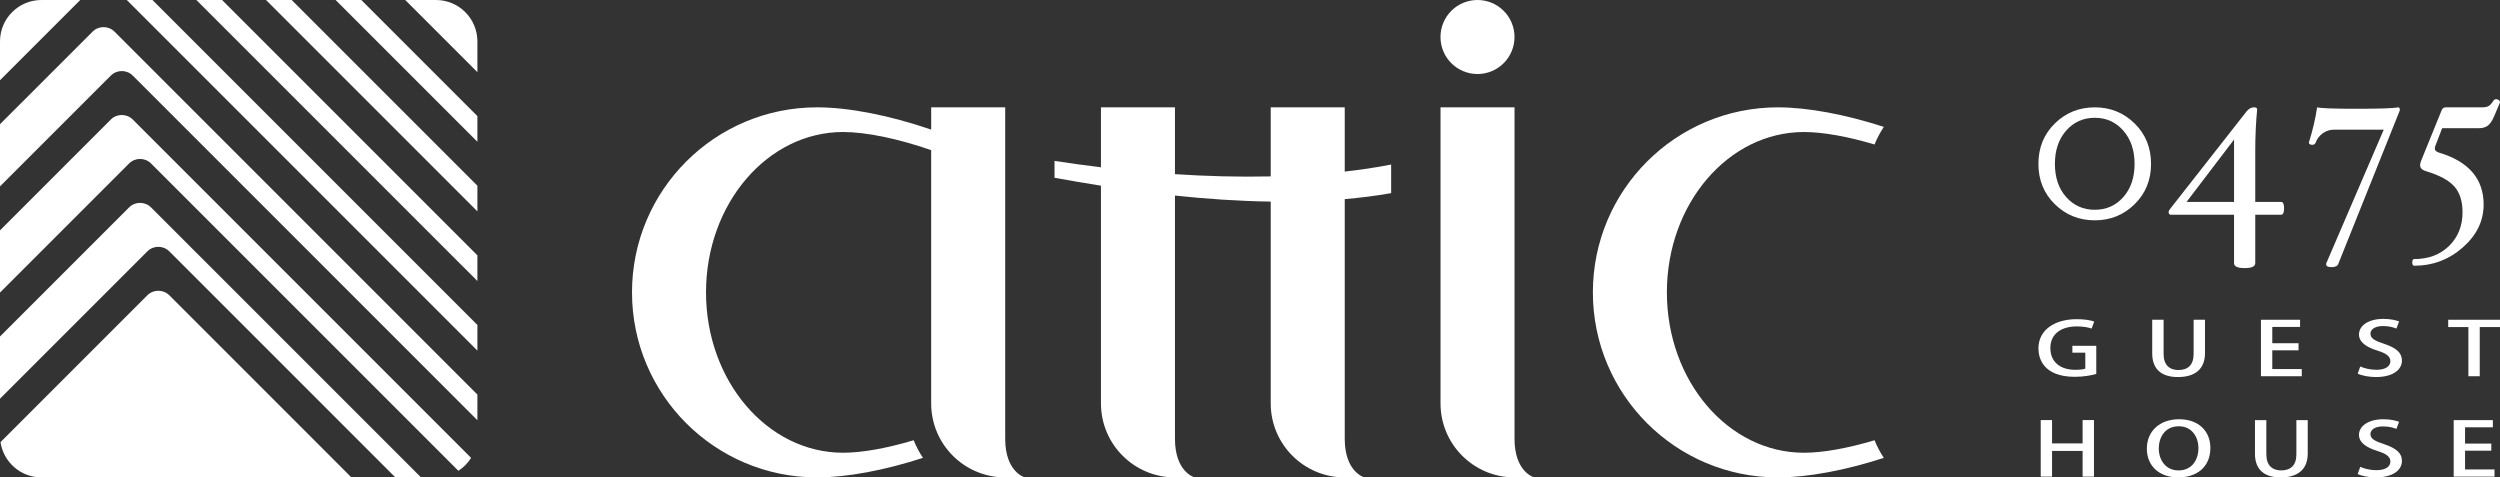 <?xml version="1.0" encoding="utf-8"?>
<!-- Generator: Adobe Illustrator 15.0.0, SVG Export Plug-In . SVG Version: 6.00 Build 0)  -->
<!DOCTYPE svg PUBLIC "-//W3C//DTD SVG 1.1//EN" "http://www.w3.org/Graphics/SVG/1.1/DTD/svg11.dtd">
<svg version="1.1" id="レイヤー_1" xmlns="http://www.w3.org/2000/svg" xmlns:xlink="http://www.w3.org/1999/xlink" x="0px"
	 y="0px" width="250px" height="47.741px" viewBox="0 0 250 47.741" enable-background="new 0 0 250 47.741" xml:space="preserve">
<rect x="0" y="0" width="250" height="47.741" fill="#333333" stroke="none"/>
<g>
	<path fill="#FFFFFF" d="M12.678,0c4.484,4.484,20.489,20.487,35.062,35.062v-2.568L15.245,0H12.678z"/>
	<path fill="#FFFFFF" d="M33.562,0c4.754,4.756,9.629,9.628,14.177,14.177v-2.566L36.129,0H33.562z"/>
	<path fill="#FFFFFF" d="M4.142,0C1.854,0,0,1.855,0,4.142v3.882L8.024,0H4.142z"/>
	<path fill="#FFFFFF" d="M26.602,0c6.645,6.645,14.191,14.193,21.138,21.14V18.57L29.169,0H26.602z"/>
	<path fill="#FFFFFF" d="M19.639,0C27.207,7.566,37.93,18.291,47.74,28.1v-2.565L22.206,0H19.639z"/>
	<path fill="#FFFFFF" d="M12.907,20.742L0,33.647v6.223l14.734-14.733c0.604-0.606,1.591-0.606,2.198,0l22.603,22.604h2.568
		L15.104,20.742C14.499,20.137,13.514,20.136,12.907,20.742z"/>
	<path fill="#FFFFFF" d="M43.598,0h-3.074c2.469,2.469,4.895,4.895,7.216,7.216V4.142C47.74,1.855,45.885,0,43.598,0z"/>
	<path fill="#FFFFFF" d="M14.734,29.531L0.05,44.213c0.299,1.995,2.015,3.528,4.092,3.528h30.999L16.932,29.528
		C16.325,28.925,15.338,28.925,14.734,29.531z"/>
	<path fill="#FFFFFF" d="M11.08,11.954L0,23.034v6.222l12.907-12.907c0.607-0.606,1.592-0.606,2.198,0
		c0,0,15.256,15.254,30.732,30.731c0.515-0.331,0.947-0.773,1.273-1.293L13.278,11.954C12.671,11.349,11.687,11.349,11.08,11.954z"
		/>
	<path fill="#FFFFFF" d="M9.254,3.167L0,12.42v6.219L11.08,7.56v0.001c0.607-0.607,1.591-0.607,2.198-0.001
		c0,0,17.807,17.807,34.461,34.464v-2.567L11.452,3.165C10.845,2.561,9.859,2.561,9.254,3.167z"/>
	<path fill="#FFFFFF" d="M180.398,13.202c1.883,0,4.375,0.445,7.056,1.247c0.25-0.618,0.561-1.208,0.928-1.76
		c-3.847-1.247-7.616-1.954-10.591-1.954c-10.221,0-18.503,8.282-18.503,18.504c0,10.219,8.282,18.503,18.503,18.503
		c2.975,0,6.744-0.706,10.591-1.955c-0.367-0.551-0.678-1.142-0.928-1.762c-2.681,0.805-5.173,1.25-7.056,1.25
		c-7.573,0-13.71-7.18-13.71-16.036C166.688,20.38,172.825,13.202,180.398,13.202z"/>
	<path fill="#FFFFFF" d="M100.52,43.88V10.734h-7.402v2.228c-4.128-1.421-8.226-2.228-11.414-2.228
		c-10.218,0-18.503,8.285-18.503,18.504s8.286,18.503,18.503,18.503c2.977,0,6.744-0.706,10.591-1.955
		c-0.367-0.551-0.677-1.142-0.928-1.762c-2.681,0.805-5.173,1.25-7.056,1.25c-7.572,0-13.709-7.18-13.709-16.036
		c0-8.855,6.137-16.037,13.709-16.037c2.287,0,5.474,0.655,8.806,1.813v25.324c0,4.089,3.312,7.402,7.402,7.402h1.964
		C102.484,47.741,100.52,47.215,100.52,43.88z"/>
	<path fill="#FFFFFF" d="M134.474,10.734h-7.402v6.907c-3.251,0.07-6.486-0.022-9.576-0.225v-6.683h-7.4v5.994
		c-1.649-0.199-3.214-0.414-4.643-0.636v1.685c1.429,0.263,2.994,0.532,4.643,0.793v21.769c0,4.089,3.312,7.402,7.4,7.402h1.964
		c0,0-1.964-0.526-1.964-3.861V19.557c3.09,0.328,6.325,0.555,9.576,0.602v20.181c0,4.089,3.315,7.402,7.402,7.402h1.964
		c0,0-1.964-0.526-1.964-3.861V19.914c1.575-0.138,3.128-0.332,4.641-0.601v-2.857c-1.513,0.294-3.066,0.522-4.641,0.703V10.734z"/>
	<circle fill="#FFFFFF" cx="147.75" cy="3.701" r="3.701"/>
	<path fill="#FFFFFF" d="M151.452,43.88V10.734h-7.4v29.604c0,4.089,3.312,7.402,7.4,7.402h1.965
		C153.417,47.741,151.452,47.215,151.452,43.88z"/>
	<path fill="#FFFFFF" d="M207.237,35.268h1.293v1.594c-0.167,0.068-0.509,0.119-0.999,0.119c-1.469,0-2.495-0.753-2.495-2.178
		c0-1.432,1.106-2.162,2.644-2.162c0.684,0,1.136,0.097,1.486,0.214l0.255-0.7c-0.372-0.142-1.008-0.238-1.741-0.238
		c-2.244,0-3.838,1.095-3.838,2.925c0,0.9,0.412,2.84,3.65,2.84c0.892,0,1.714-0.162,2.135-0.286v-2.813h-2.39V35.268z"/>
	<path fill="#FFFFFF" d="M217.797,37.705c1.595,0,2.702-0.709,2.702-2.387v-3.343h-1.136v3.418c0,1.121-0.588,1.609-1.527,1.609
		c-0.861,0-1.477-0.48-1.477-1.609v-3.418h-1.137v3.367C215.223,37.024,216.261,37.705,217.797,37.705z"/>
	<polygon fill="#FFFFFF" points="230.007,32.692 230.007,31.976 226.095,31.976 226.095,37.623 230.176,37.623 230.176,36.905 
		227.229,36.905 227.229,35.032 229.853,35.032 229.853,34.323 227.229,34.323 227.229,32.692 	"/>
	<path fill="#FFFFFF" d="M237.65,36.98c-0.617,0-1.223-0.147-1.625-0.332l-0.254,0.715c0.361,0.186,1.105,0.342,1.812,0.342
		c1.681,0,2.611-0.709,2.611-1.656c0-0.774-0.578-1.269-1.782-1.667c-0.948-0.311-1.368-0.546-1.368-1.025
		c0-0.361,0.371-0.753,1.264-0.753c0.615,0,1.085,0.148,1.331,0.251l0.273-0.709c-0.323-0.126-0.861-0.258-1.578-0.258
		c-1.485,0-2.436,0.671-2.436,1.565c0,0.769,0.753,1.276,1.869,1.614c0.891,0.281,1.271,0.578,1.271,1.057
		C239.038,36.633,238.54,36.98,237.65,36.98z"/>
	<polygon fill="#FFFFFF" points="244.822,31.976 244.822,32.706 246.839,32.706 246.839,37.623 247.973,37.623 247.973,32.706 
		250,32.706 250,31.976 	"/>
	<polygon fill="#FFFFFF" points="208.261,44.34 205.206,44.34 205.206,42.007 204.072,42.007 204.072,47.662 205.206,47.662 
		205.206,45.093 208.261,45.093 208.261,47.662 209.397,47.662 209.397,42.007 208.261,42.007 	"/>
	<path fill="#FFFFFF" d="M217.914,41.924c-1.916,0-3.229,1.167-3.229,2.946c0,1.706,1.223,2.871,3.133,2.871
		c1.819,0,3.22-0.995,3.22-2.959C221.037,43.157,219.901,41.924,217.914,41.924z M217.854,47.041c-1.291,0-1.976-1.048-1.976-2.193
		c0-1.107,0.615-2.221,1.998-2.221c1.34,0,1.967,1.107,1.967,2.184C219.844,46.015,219.167,47.041,217.854,47.041z"/>
	<path fill="#FFFFFF" d="M229.639,45.432c0,1.12-0.588,1.609-1.528,1.609c-0.861,0-1.477-0.48-1.477-1.609v-3.419h-1.137v3.367
		c0,1.683,1.039,2.361,2.576,2.361c1.597,0,2.7-0.709,2.7-2.385v-3.344h-1.135V45.432z"/>
	<path fill="#FFFFFF" d="M238.415,44.419c-0.951-0.309-1.371-0.546-1.371-1.024c0-0.363,0.371-0.755,1.262-0.755
		c0.618,0,1.086,0.149,1.333,0.251l0.273-0.709c-0.323-0.124-0.861-0.258-1.576-0.258c-1.488,0-2.438,0.672-2.438,1.565
		c0,0.769,0.754,1.277,1.87,1.618c0.891,0.277,1.271,0.575,1.271,1.055c0,0.509-0.5,0.856-1.391,0.856
		c-0.615,0-1.223-0.147-1.624-0.332l-0.255,0.716c0.361,0.185,1.107,0.339,1.812,0.339c1.682,0,2.613-0.709,2.613-1.653
		C240.196,45.312,239.619,44.818,238.415,44.419z"/>
	<polygon fill="#FFFFFF" points="246.506,45.068 249.13,45.068 249.13,44.359 246.506,44.359 246.506,42.729 249.286,42.729 
		249.286,42.013 245.369,42.013 245.369,47.662 249.452,47.662 249.452,46.945 246.506,46.945 	"/>
	<path fill="#FFFFFF" d="M213.463,12.347c-1.092-1.074-2.422-1.612-3.984-1.612c-1.571,0-2.903,0.538-3.996,1.612
		c-1.095,1.076-1.641,2.423-1.641,4.043c0,1.612,0.546,2.955,1.641,4.029c1.093,1.076,2.425,1.613,3.996,1.613
		c1.562,0,2.893-0.537,3.984-1.613c1.094-1.074,1.641-2.417,1.641-4.029C215.104,14.77,214.557,13.422,213.463,12.347z
		 M212.334,19.706c-0.747,0.848-1.7,1.271-2.855,1.271c-1.154,0-2.109-0.424-2.862-1.271c-0.752-0.848-1.126-1.952-1.126-3.316
		c0-1.364,0.374-2.473,1.126-3.329c0.753-0.855,1.708-1.282,2.862-1.282c1.147,0,2.098,0.427,2.849,1.282
		c0.752,0.856,1.13,1.965,1.13,3.329C213.457,17.754,213.082,18.858,212.334,19.706z"/>
	<path fill="#FFFFFF" d="M225.526,21.475h2.573c0.206,0,0.308-0.213,0.308-0.639c0-0.428-0.095-0.642-0.285-0.642h-2.596V15.05
		c0-1.422,0.064-2.798,0.189-4.125c0-0.127-0.108-0.191-0.33-0.191c-0.251,0-0.487,0.128-0.708,0.38l-7.603,9.697
		c-0.144,0.174-0.214,0.3-0.214,0.38c0,0.188,0.079,0.283,0.236,0.283h6.308v4.838c0,0.331,0.353,0.498,1.061,0.498
		c0.707,0,1.061-0.167,1.061-0.498V21.475z M223.405,20.194h-4.752l4.752-6.24V20.194z"/>
	<path fill="#FFFFFF" d="M248.363,20.456c0-2.568-1.485-4.299-4.458-5.192c-0.282-0.087-0.426-0.226-0.426-0.415
		c0-0.096,0.032-0.218,0.095-0.366l0.641-1.661h3.651c0.394,0,0.707-0.091,0.935-0.273c0.23-0.182,0.44-0.501,0.629-0.96l0.569-1.34
		c0-0.095-0.039-0.174-0.117-0.237c-0.08-0.063-0.167-0.095-0.262-0.095c-0.127,0-0.222,0.056-0.284,0.167
		c-0.167,0.26-0.325,0.434-0.474,0.521c-0.151,0.087-0.372,0.13-0.665,0.13h-3.627c-0.197,0-0.332,0.095-0.403,0.285l-2.062,5.073
		c-0.063,0.15-0.094,0.285-0.094,0.403c0,0.301,0.188,0.506,0.567,0.616c1.358,0.403,2.312,0.915,2.857,1.535
		c0.546,0.621,0.818,1.477,0.818,2.566c0,1.376-0.45,2.502-1.346,3.379c-0.896,0.877-2.062,1.315-3.49,1.315
		c-0.128,0-0.19,0.111-0.19,0.333c0,0.22,0.062,0.332,0.19,0.332c1.856,0,3.479-0.611,4.865-1.833
		C247.67,23.52,248.363,22.092,248.363,20.456z"/>
	<path fill="#FFFFFF" d="M239.987,10.996c0-0.174-0.064-0.262-0.189-0.262c-0.42,0.095-1.802,0.143-4.15,0.143
		c-2.228,0-3.539-0.047-3.936-0.143c-0.174,1.154-0.45,2.332-0.829,3.533c0.031,0.142,0.142,0.213,0.332,0.213
		c0.173,0,0.284-0.062,0.332-0.189c0.149-0.403,0.395-0.725,0.734-0.966c0.34-0.24,0.72-0.361,1.139-0.361h4.955l-5.75,13.371
		l-0.013,0.083c0,0.198,0.176,0.297,0.522,0.297c0.38,0,0.608-0.104,0.688-0.309l6.129-15.292L239.987,10.996z"/>
</g>
</svg>

